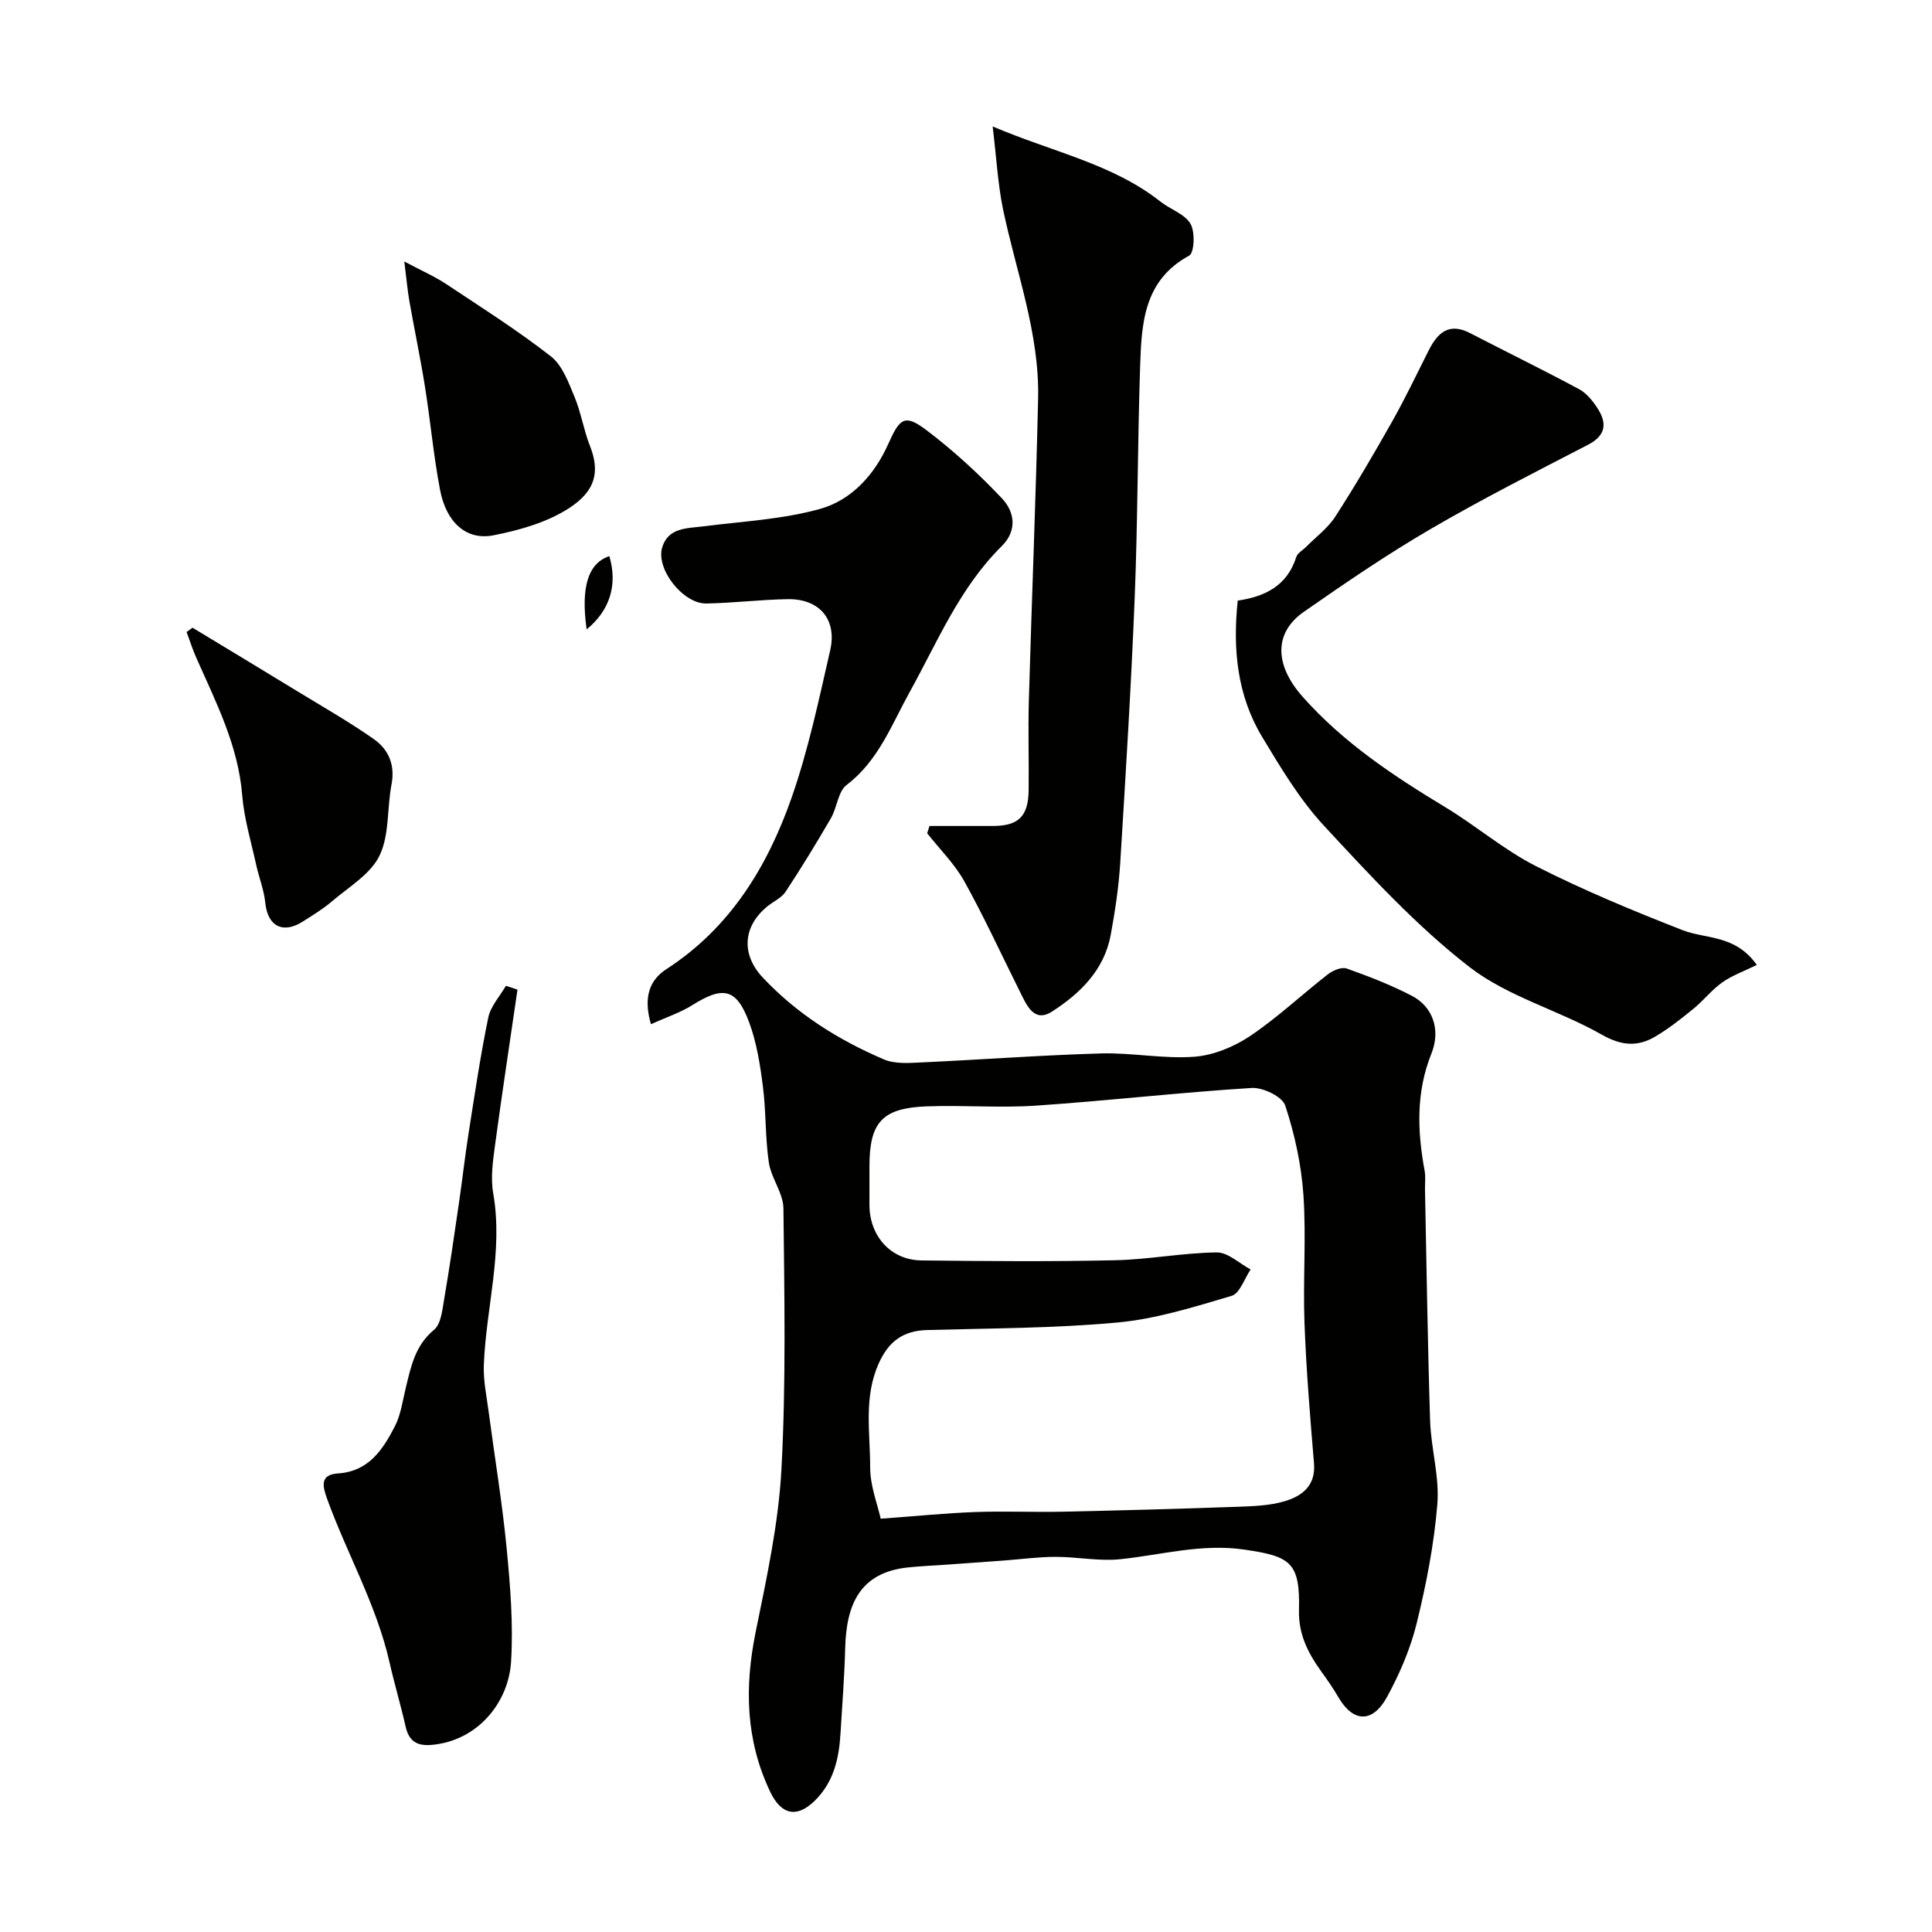 <svg enable-background="new 0 0 400 400" viewBox="0 0 400 400" xmlns="http://www.w3.org/2000/svg"><g fill="#010100"><path d="m134.77 212.05c-1.67-5.73-.18-9.22 3.23-11.42 13.15-8.52 20.85-21.14 25.85-35.36 3.49-9.93 5.67-20.34 8.03-30.63 1.47-6.42-2.26-10.71-8.83-10.59-5.6.1-11.2.79-16.8.9-4.82.09-10.53-7.15-9.14-11.65 1.27-4.1 5.1-3.89 8.54-4.33 8.1-1.03 16.39-1.44 24.18-3.62 6.49-1.82 11.25-7.1 14.06-13.4 2.41-5.41 3.41-6.31 7.99-2.84 5.56 4.21 10.76 9 15.56 14.07 2.63 2.78 3.23 6.66-.06 9.91-8.69 8.59-13.27 19.77-19.04 30.19-3.77 6.8-6.46 14.21-13.05 19.23-1.79 1.36-1.97 4.67-3.25 6.88-2.99 5.15-6.1 10.24-9.38 15.22-.85 1.29-2.52 2.02-3.78 3.04-5.1 4.17-5.46 9.94-.95 14.75 7.09 7.54 15.68 12.93 25.1 16.95 2.28.97 5.2.73 7.81.61 12.37-.57 24.73-1.5 37.11-1.86 6.42-.18 12.91 1.16 19.29.69 3.95-.29 8.19-2.03 11.53-4.26 5.7-3.82 10.74-8.6 16.18-12.83 1.02-.79 2.83-1.55 3.87-1.18 4.59 1.63 9.17 3.41 13.49 5.65 4.34 2.25 6.02 7.04 4.05 11.96-3.21 8-2.92 16.04-1.41 24.24.24 1.29.05 2.66.08 3.99.33 15.93.55 31.87 1.06 47.8.19 5.76 1.95 11.56 1.5 17.22-.67 8.3-2.29 16.6-4.28 24.7-1.29 5.27-3.52 10.44-6.12 15.22-3.03 5.56-7.08 5.32-10.13.03-1.06-1.83-2.28-3.57-3.52-5.29-2.72-3.79-4.72-7.67-4.6-12.63.24-9.94-1.7-11.18-11.29-12.58-8.89-1.3-17.17 1.1-25.72 1.99-4.38.45-8.88-.49-13.33-.49-3.58 0-7.16.49-10.74.76-3.93.29-7.86.57-11.79.85-2.7.19-5.4.3-8.09.58-10.08 1.06-12.76 7.85-12.99 16.68-.16 5.93-.62 11.86-.98 17.79-.31 5.17-1.44 10.03-5.32 13.83-3.71 3.64-6.94 2.93-9.21-1.81-5.1-10.68-5.36-21.66-3.03-33.11 2.27-11.15 4.73-22.41 5.34-33.71.96-17.96.61-36.01.41-54.02-.04-3.17-2.54-6.24-3.02-9.49-.77-5.2-.56-10.53-1.23-15.75-.57-4.48-1.29-9.08-2.85-13.28-2.61-7.04-5.39-7.56-11.79-3.53-2.5 1.56-5.38 2.5-8.54 3.93zm47.57 102.38c7.53-.55 13.55-1.16 19.57-1.38s12.06.06 18.09-.07c12.1-.26 24.19-.59 36.29-1.02 3.26-.12 6.65-.23 9.73-1.16 3.55-1.07 6.41-3.19 6.03-7.82-.81-9.69-1.61-19.38-1.97-29.09-.33-8.82.38-17.69-.22-26.47-.43-6.26-1.8-12.58-3.77-18.54-.61-1.84-4.63-3.78-6.96-3.63-14.9.93-29.76 2.65-44.66 3.66-7.49.51-15.06-.13-22.58.15-9.24.34-11.88 3.29-11.88 12.43 0 2.67-.01 5.33 0 8 .03 6.47 4.43 11.39 10.78 11.47 13.35.15 26.72.26 40.07-.04 7.03-.15 14.03-1.54 21.06-1.62 2.32-.03 4.67 2.29 7.01 3.53-1.29 1.89-2.23 4.95-3.93 5.46-7.75 2.3-15.64 4.78-23.63 5.52-13.08 1.21-26.28 1.19-39.43 1.56-4.95.14-7.95 2.32-10.01 6.92-3.16 7.05-1.76 14.34-1.77 21.52-.02 3.79 1.51 7.59 2.18 10.62z"/><path d="m363.73 199.78c-2.63 1.29-5.09 2.16-7.15 3.61-2.19 1.55-3.89 3.77-5.99 5.48-2.53 2.06-5.12 4.11-7.92 5.76-3.66 2.15-7.01 1.88-11.07-.43-8.91-5.06-19.4-7.83-27.35-13.98-10.99-8.51-20.58-18.96-30.09-29.21-5.05-5.44-8.98-12.02-12.84-18.43-5.19-8.61-6.12-18.21-5.06-28.23 5.66-.83 10.24-3.08 12.12-9.03.27-.84 1.36-1.41 2.06-2.12 2.04-2.06 4.49-3.87 6.03-6.26 4.13-6.4 7.98-12.98 11.73-19.62 2.72-4.82 5.1-9.82 7.59-14.76 1.85-3.67 4.2-5.86 8.58-3.59 7.51 3.89 15.11 7.6 22.56 11.6 1.53.82 2.81 2.41 3.79 3.91 2.03 3.11 1.83 5.66-1.97 7.62-10.97 5.68-22.01 11.27-32.68 17.5-8.97 5.23-17.58 11.12-26.11 17.06-6.29 4.38-6.07 11.06-.25 17.61 8.41 9.48 18.76 16.35 29.49 22.83 6.41 3.87 12.19 8.87 18.83 12.24 9.83 4.98 20.06 9.23 30.33 13.24 4.88 1.89 10.9.89 15.37 7.2z"/><path d="m205.52 26.18c12.52 5.34 24.81 7.72 34.75 15.57 2.04 1.61 5.01 2.54 6.21 4.58.98 1.66.8 6.01-.27 6.59-9.46 5.14-9.86 14.08-10.16 22.96-.53 15.92-.48 31.85-1.12 47.77-.73 18.3-1.86 36.59-2.99 54.87-.31 5.04-1.06 10.07-1.98 15.05-1.34 7.28-6.39 12.17-12.18 15.88-3.8 2.43-5.32-1.55-6.72-4.35-3.78-7.55-7.3-15.24-11.4-22.62-2.02-3.63-5.1-6.66-7.7-9.96.16-.5.32-1.01.48-1.51 4.38 0 8.75.01 13.13 0 5.32-.02 7.34-1.99 7.4-7.46.07-6.16-.13-12.33.04-18.49.6-20.85 1.45-41.7 1.92-62.55.3-13.58-4.59-26.28-7.3-39.36-1.05-5.2-1.33-10.56-2.11-16.97z"/><path d="m107.14 204.89c-1.56 10.74-3.2 21.46-4.65 32.21-.44 3.28-.94 6.73-.38 9.92 2.12 12.09-1.5 23.77-1.94 35.66-.12 3.23.6 6.5 1.02 9.74 1.24 9.39 2.8 18.75 3.71 28.17.75 7.78 1.39 15.68.91 23.45-.51 8.41-6.87 16.36-16.41 17.22-3.05.27-4.73-.74-5.42-3.78-1-4.43-2.31-8.79-3.31-13.21-2.68-11.91-8.79-22.51-12.92-33.87-1-2.74-1.54-5.09 2.22-5.34 6.38-.42 9.28-4.93 11.77-9.73 1.24-2.4 1.61-5.26 2.26-7.94 1.08-4.44 1.93-8.81 5.86-12.07 1.44-1.19 1.71-4.06 2.08-6.24 1.13-6.58 2.09-13.19 3.05-19.8.71-4.84 1.25-9.7 2.01-14.54 1.26-8.04 2.45-16.1 4.09-24.06.48-2.34 2.39-4.39 3.65-6.58.81.27 1.61.53 2.4.79z"/><path d="m83.71 54.14c3.62 1.93 6.27 3.08 8.65 4.66 7.32 4.85 14.76 9.58 21.68 14.97 2.38 1.85 3.65 5.37 4.89 8.35 1.37 3.28 1.91 6.91 3.22 10.22 2.12 5.38 1.08 9.28-4.14 12.74-4.57 3.03-10.36 4.67-15.84 5.75-5.64 1.11-9.79-2.68-11.07-9.44-1.34-7.04-1.98-14.21-3.11-21.29-.94-5.92-2.18-11.79-3.22-17.69-.41-2.35-.62-4.72-1.06-8.27z"/><path d="m39.86 129.96c7.3 4.42 14.61 8.82 21.89 13.27 5.25 3.2 10.6 6.26 15.63 9.78 3.06 2.14 4.46 5.34 3.68 9.4-.95 4.92-.4 10.45-2.49 14.75-1.87 3.85-6.37 6.48-9.86 9.47-1.84 1.58-3.96 2.85-6.01 4.16-4.14 2.65-7.29.95-7.77-3.84-.27-2.7-1.33-5.31-1.91-7.98-1.04-4.75-2.48-9.48-2.87-14.29-.83-10.36-5.46-19.33-9.53-28.54-.76-1.72-1.33-3.53-1.99-5.29.41-.29.82-.59 1.23-.89z"/><path d="m121.46 130.31c-1.24-8.76.3-13.7 4.7-15.17 1.75 5.94.11 11.23-4.7 15.17z"/></g></svg>